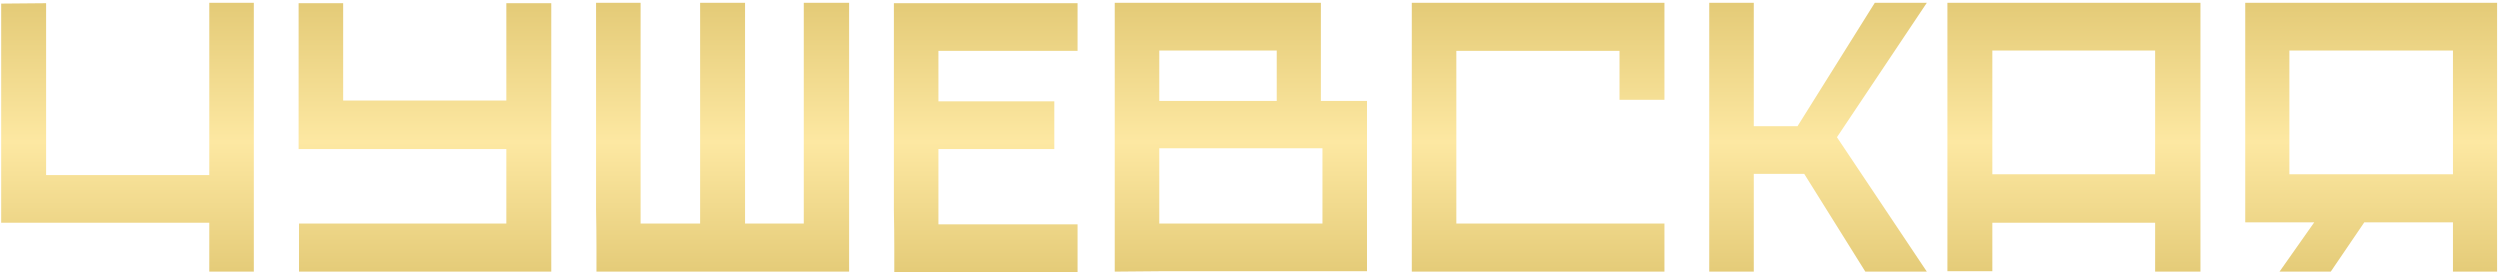 <?xml version="1.0" encoding="UTF-8"?> <svg xmlns="http://www.w3.org/2000/svg" width="334" height="37" viewBox="0 0 334 37" fill="none"><path d="M6.16 0.428V23.387H27.96V0.375H33.911V36.288H27.96V29.759H0.157V0.48L6.16 0.428ZM45.846 0.428V13.434H67.647V0.428H73.65V36.288H39.948V29.864H67.647V19.911H39.895V0.428H45.846ZM79.687 36.288C79.687 35.516 79.687 34.41 79.687 32.971C79.687 31.496 79.669 29.846 79.634 28.021C79.634 26.195 79.634 24.247 79.634 22.176C79.634 20.105 79.634 18.033 79.634 15.962C79.634 11.152 79.634 5.957 79.634 0.375H85.585V29.864H93.536V0.375H99.539V29.864H107.385V0.375H113.441V36.288H79.687ZM119.477 36.341C119.477 35.569 119.477 34.463 119.477 33.023C119.477 31.549 119.459 29.899 119.424 28.073C119.424 26.248 119.424 24.3 119.424 22.228C119.424 20.157 119.424 18.086 119.424 16.015C119.424 11.205 119.424 6.01 119.424 0.428H143.963V6.799H125.374V13.54H140.856V19.911H125.374V29.969H143.963V36.341H119.477ZM148.929 0.375H176.47V13.487H182.631V36.236H154.88L148.929 36.288V0.375ZM154.88 19.806V29.864H176.68V19.806H154.88ZM154.88 6.747V13.487H170.572V6.747H154.88ZM188.616 0.375H222.37V13.329H216.367V6.799H194.567V29.864H222.37V36.288H188.616V0.375ZM228.355 36.288V0.375H234.305V16.857H240.151L250.472 0.375H257.423L245.416 18.332L257.423 36.288H249.208L241.046 23.229H234.305V36.288H228.355ZM260.174 0.375H293.981V36.288H287.925V29.759H266.177V36.236H260.174V0.375ZM287.925 23.282V6.747H266.177V23.282H287.925ZM333.613 0.375V36.288H327.715V29.706H315.867L311.391 36.288H304.546L309.18 29.706H299.964V0.375H333.613ZM327.715 23.282V6.747H305.862V23.282H327.715Z" fill="url(#paint0_linear_783_3)"></path><defs><linearGradient id="paint0_linear_783_3" x1="166.877" y1="-15.712" x2="166.877" y2="52.288" gradientUnits="userSpaceOnUse"><stop stop-color="#CEB152"></stop><stop offset="0.51" stop-color="#FDE8A2"></stop><stop offset="1" stop-color="#CEB152"></stop></linearGradient></defs></svg> 